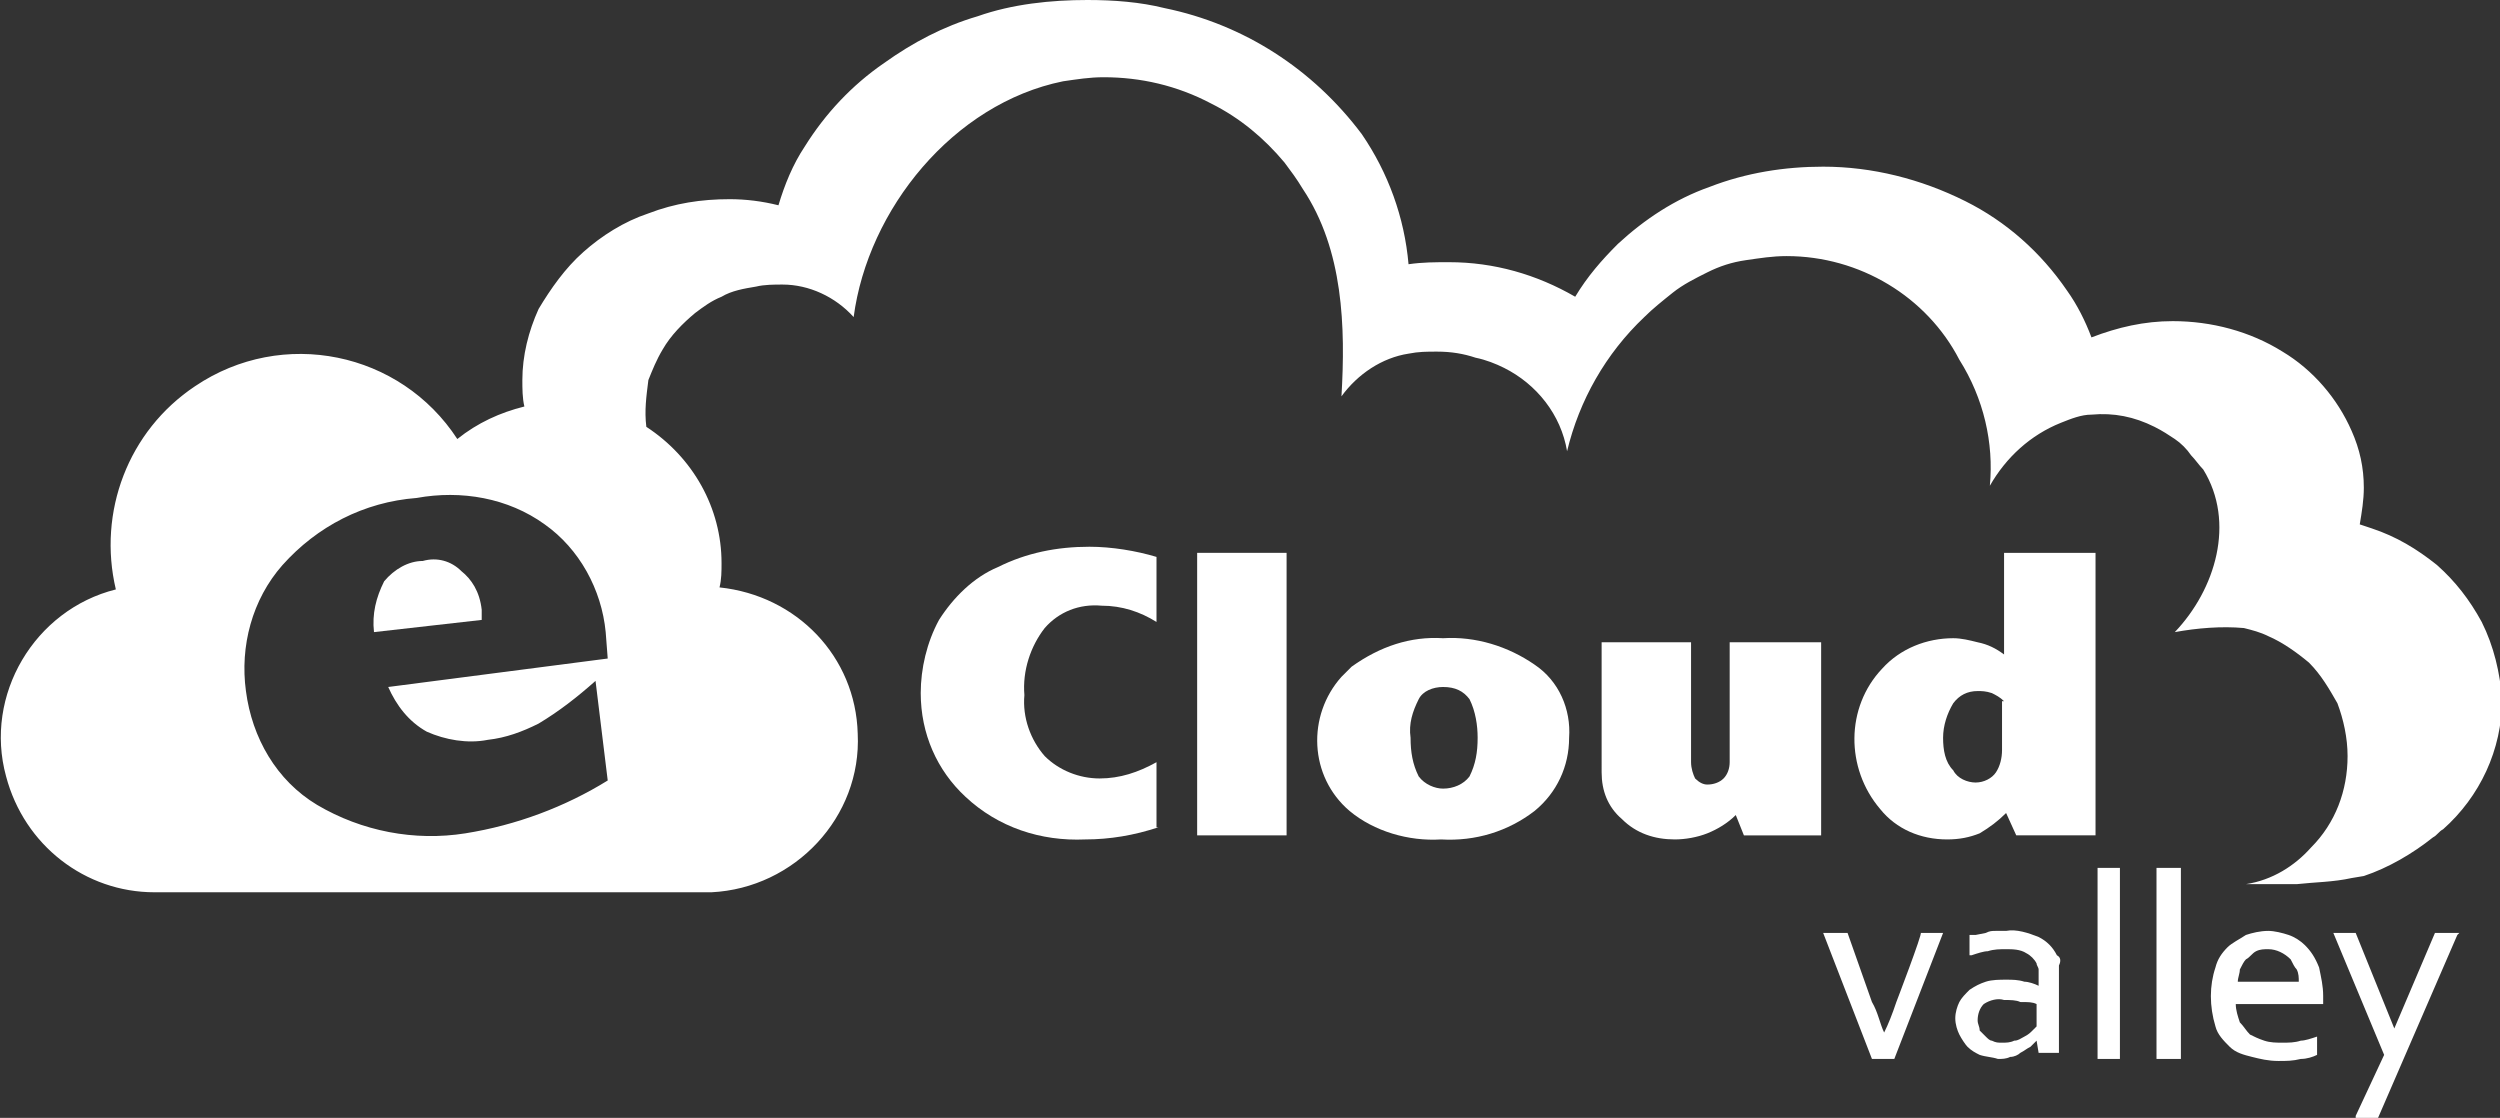<?xml version="1.0" encoding="utf-8"?>
<!-- Generator: Adobe Illustrator 26.0.1, SVG Export Plug-In . SVG Version: 6.00 Build 0)  -->
<svg version="1.1" id="圖層_1" xmlns="http://www.w3.org/2000/svg" xmlns:xlink="http://www.w3.org/1999/xlink" x="0px" y="0px"
	 viewBox="0 0 123 55" style="enable-background:new 0 0 123 55;" xml:space="preserve">
<rect x="0" y="0" width="123" height="55" fill="#333333" stroke="none"/>
<style type="text/css">
	.st0{fill:#FFFFFF;}
</style>
<g>
	<path class="st0" d="M57,40.7L57,40.7c-1.2,0.4-2.4,0.6-3.6,0.6c-2.2,0.1-4.3-0.6-5.9-2.1c-1.4-1.3-2.2-3.1-2.2-5.1
		c0-1.2,0.3-2.5,0.9-3.6c0.7-1.1,1.7-2.1,2.9-2.6c1.4-0.7,2.9-1,4.5-1c1.1,0,2.3,0.2,3.3,0.5v3.2c-0.8-0.5-1.7-0.8-2.7-0.8
		c-1.1-0.1-2.1,0.3-2.8,1.1c-0.7,0.9-1.1,2.1-1,3.3c-0.1,1.1,0.3,2.2,1,3c0.7,0.7,1.7,1.1,2.7,1.1c1,0,1.9-0.3,2.8-0.8V40.7L57,40.7
		z"/>
	<polygon class="st0" points="58.9,27.2 58.9,27.2 63.3,27.2 63.3,41.1 58.9,41.1 	"/>
	<path class="st0" d="M71,33.8L71,33.8c-0.5,0-1,0.2-1.2,0.6c-0.3,0.6-0.5,1.2-0.4,1.9c0,0.7,0.1,1.3,0.4,1.9
		c0.3,0.4,0.8,0.6,1.2,0.6c0.5,0,1-0.2,1.3-0.6c0.3-0.6,0.4-1.2,0.4-1.9c0-0.6-0.1-1.3-0.4-1.9C72,34,71.6,33.8,71,33.8z M71,31.4
		L71,31.4c1.6-0.1,3.2,0.4,4.5,1.3c1.2,0.8,1.8,2.2,1.7,3.6c0,1.4-0.6,2.7-1.7,3.6c-1.3,1-2.9,1.5-4.6,1.4c-1.6,0.1-3.3-0.4-4.5-1.4
		c-2-1.7-2.1-4.7-0.4-6.6c0.2-0.2,0.3-0.3,0.5-0.5C67.9,31.8,69.4,31.3,71,31.4z"/>
	<path class="st0" d="M78.8,31.6h4.4v5.9c0,0.3,0.1,0.6,0.2,0.8c0.2,0.2,0.4,0.3,0.6,0.3c0.3,0,0.6-0.1,0.8-0.3
		c0.2-0.2,0.3-0.5,0.3-0.8v-5.9h4.5v9.5h-3.8l-0.4-1C85,40.5,84.5,40.8,84,41c-0.5,0.2-1.1,0.3-1.6,0.3c-1,0-1.9-0.3-2.6-1
		c-0.7-0.6-1-1.4-1-2.3L78.8,31.6L78.8,31.6z"/>
	<path class="st0" d="M98.6,34.5L98.6,34.5c-0.2-0.2-0.4-0.3-0.6-0.4C97.7,34,97.5,34,97.3,34c-0.5,0-0.9,0.2-1.2,0.6
		c-0.3,0.5-0.5,1.1-0.5,1.7c0,0.6,0.1,1.2,0.5,1.6c0.2,0.4,0.7,0.6,1.1,0.6c0.4,0,0.8-0.2,1-0.5c0.2-0.3,0.3-0.7,0.3-1.1V34.5z
		 M98.6,27.2h4.5v13.9h-3.9L98.7,40c-0.4,0.4-0.8,0.7-1.3,1c-0.5,0.2-1,0.3-1.6,0.3c-1.3,0-2.5-0.5-3.3-1.5c-1.7-2-1.7-5,0.1-6.9
		c0.9-1,2.2-1.5,3.5-1.5c0.4,0,0.8,0.1,1.2,0.2c0.5,0.1,0.9,0.3,1.3,0.6V27.2L98.6,27.2z"/>
	<path class="st0" d="M93.3,49.3L93.3,49.3c-0.2,0.6-0.4,1.1-0.6,1.5c-0.2-0.4-0.3-1-0.6-1.5l-1.2-3.4h-1.2l2.4,6.2h1.1l2.4-6.2
		h-1.1C94.6,45.9,93.3,49.3,93.3,49.3z"/>
	<path class="st0" d="M100.2,49.4L100.2,49.4v1.1c0,0-0.1,0.1-0.2,0.2c-0.1,0.1-0.2,0.2-0.4,0.3c-0.2,0.1-0.3,0.2-0.5,0.2
		c-0.2,0.1-0.4,0.1-0.6,0.1c-0.2,0-0.3,0-0.5-0.1c-0.1,0-0.2-0.1-0.3-0.2c-0.1-0.1-0.2-0.2-0.3-0.3c0-0.2-0.1-0.3-0.1-0.5
		c0-0.3,0.1-0.6,0.3-0.8c0.3-0.2,0.7-0.3,1-0.2c0.3,0,0.6,0,0.8,0.1C99.8,49.3,100,49.3,100.2,49.4L100.2,49.4z M101.2,47L101.2,47
		c-0.2-0.4-0.5-0.7-0.9-0.9c-0.5-0.2-1.1-0.4-1.6-0.3c-0.2,0-0.4,0-0.5,0c-0.2,0-0.3,0-0.5,0.1l-0.5,0.1C97.2,46,97,46,96.9,46l0,0
		v1H97c0.3-0.1,0.6-0.2,0.8-0.2c0.3-0.1,0.6-0.1,0.9-0.1c0.3,0,0.7,0,1,0.2c0.2,0.1,0.4,0.3,0.5,0.5c0,0.1,0.1,0.2,0.1,0.3
		c0,0.2,0,0.3,0,0.5v0.3c-0.2-0.1-0.5-0.2-0.7-0.2c-0.3-0.1-0.6-0.1-0.9-0.1c-0.3,0-0.7,0-1,0.1c-0.3,0.1-0.5,0.2-0.8,0.4
		c-0.2,0.2-0.4,0.4-0.5,0.6c-0.1,0.2-0.2,0.5-0.2,0.8c0,0.3,0.1,0.6,0.2,0.8c0.1,0.2,0.3,0.5,0.4,0.6c0.2,0.2,0.4,0.3,0.6,0.4
		c0.3,0.1,0.6,0.1,0.9,0.2c0.2,0,0.4,0,0.6-0.1c0.2,0,0.4-0.1,0.5-0.2c0.2-0.1,0.3-0.2,0.5-0.3c0.1-0.1,0.2-0.2,0.3-0.3l0.1,0.6h1
		V48c0-0.2,0-0.4,0-0.5C101.4,47.3,101.4,47.1,101.2,47L101.2,47z"/>
	<polygon class="st0" points="103.2,52.1 103.2,52.1 104.3,52.1 104.3,42.7 103.2,42.7 	"/>
	<polygon class="st0" points="106.1,52.1 106.1,52.1 107.3,52.1 107.3,42.7 106.1,42.7 	"/>
	<path class="st0" d="M111.6,46.7L111.6,46.7c0.4,0,0.8,0.2,1.1,0.5c0.1,0.2,0.2,0.4,0.3,0.5c0.1,0.2,0.1,0.4,0.1,0.6h-3
		c0-0.2,0.1-0.4,0.1-0.6c0.1-0.2,0.2-0.4,0.3-0.5c0.2-0.1,0.3-0.3,0.5-0.4C111.2,46.7,111.4,46.7,111.6,46.7L111.6,46.7z
		 M113.4,46.5L113.4,46.5c-0.2-0.2-0.5-0.4-0.8-0.5c-0.3-0.1-0.7-0.2-1-0.2c-0.4,0-0.8,0.1-1.1,0.2c-0.3,0.2-0.7,0.4-0.9,0.6
		c-0.3,0.3-0.5,0.6-0.6,1c-0.3,0.9-0.3,1.9,0,2.9c0.1,0.4,0.4,0.7,0.7,1c0.3,0.3,0.7,0.4,1.1,0.5c0.4,0.1,0.8,0.2,1.3,0.2
		c0.4,0,0.7,0,1.1-0.1c0.3,0,0.6-0.1,0.8-0.2l0,0v-0.9h0c-0.3,0.1-0.6,0.2-0.8,0.2c-0.3,0.1-0.6,0.1-0.9,0.1c-0.3,0-0.6,0-0.9-0.1
		c-0.3-0.1-0.5-0.2-0.7-0.3c-0.2-0.2-0.3-0.4-0.5-0.6c-0.1-0.3-0.2-0.6-0.2-0.9h4.3l0,0c0-0.1,0-0.2,0-0.3v-0.1
		c0-0.5-0.1-0.9-0.2-1.4C113.9,47.1,113.7,46.8,113.4,46.5z"/>
	<polygon class="st0" points="119.8,45.9 119.8,45.9 117.8,50.6 115.9,45.9 115.9,45.9 114.8,45.9 117.3,51.9 115.9,54.9 115.9,55 
		117,55 120.9,46 121,45.9 	"/>
	<path class="st0" d="M22.7,28.1c-0.5-0.5-1.2-0.7-1.9-0.5c-0.7,0-1.4,0.4-1.9,1c-0.4,0.8-0.6,1.6-0.5,2.5l5.3-0.6v-0.5
		C23.6,29.1,23.2,28.5,22.7,28.1z"/>
	<path class="st0" d="M122.1,30.6c-0.6-1.1-1.3-2-2.2-2.8c-1-0.8-2-1.4-3.2-1.8l-0.6-0.2c0.1-0.6,0.2-1.2,0.2-1.8
		c0-1-0.2-1.9-0.6-2.8c-0.7-1.6-1.9-3-3.4-3.9c-1.6-1-3.5-1.5-5.4-1.5c-1.4,0-2.7,0.3-4,0.8c-0.3-0.8-0.7-1.6-1.2-2.3
		c-1.3-1.9-3-3.4-5-4.4c-2.2-1.1-4.6-1.7-7-1.7c-1.9,0-3.8,0.3-5.6,1c-1.7,0.6-3.2,1.6-4.5,2.8c-0.8,0.8-1.5,1.6-2.1,2.6
		c-1.9-1.1-4-1.7-6.2-1.7c-0.7,0-1.3,0-2,0.1c-0.2-2.3-1-4.5-2.3-6.4c-2.4-3.2-5.8-5.4-9.7-6.2C56.1,0.1,54.8,0,53.5,0
		c-1.8,0-3.7,0.2-5.4,0.8c-1.7,0.5-3.2,1.3-4.6,2.3c-1.6,1.1-2.9,2.5-3.9,4.1c-0.6,0.9-1,1.9-1.3,2.9c-0.8-0.2-1.6-0.3-2.4-0.3
		c-1.4,0-2.7,0.2-4,0.7c-1.2,0.4-2.3,1.1-3.2,1.9c-0.9,0.8-1.6,1.8-2.2,2.8c-0.5,1.1-0.8,2.3-0.8,3.5c0,0.4,0,0.9,0.1,1.3
		c-1.2,0.3-2.3,0.8-3.3,1.6c-2.8-4.3-8.6-5.5-12.9-2.6c-3.3,2.2-4.8,6.2-3.9,10c-4,1-6.5,5.2-5.4,9.2c0.9,3.4,3.9,5.7,7.3,5.7H35
		c4.1-0.2,7.4-3.7,7.2-7.8c-0.1-3.8-3-6.8-6.8-7.2c0.1-0.4,0.1-0.8,0.1-1.2c0-2.7-1.4-5.2-3.7-6.7c-0.1-0.8,0-1.5,0.1-2.3
		c0.2-0.5,0.4-1,0.7-1.5c0.4-0.7,1-1.3,1.6-1.8c0.4-0.3,0.8-0.6,1.3-0.8c0.5-0.3,1.1-0.4,1.7-0.5c0.4-0.1,0.9-0.1,1.3-0.1
		c1.3,0,2.6,0.6,3.5,1.6C42.7,10.3,46.9,5.1,52.3,4c0.7-0.1,1.3-0.2,2-0.2c1.8,0,3.6,0.4,5.3,1.3c1.4,0.7,2.6,1.7,3.6,2.9
		c0.3,0.4,0.6,0.8,0.9,1.3c2,3,2.1,6.8,1.9,10.2c0.8-1.1,2-1.9,3.3-2.1c0.5-0.1,0.9-0.1,1.4-0.1c0.7,0,1.3,0.1,1.9,0.3
		c0.5,0.1,1,0.3,1.4,0.5c1.6,0.8,2.8,2.3,3.1,4.1c0.6-2.5,1.9-4.8,3.8-6.6c0.4-0.4,0.9-0.8,1.4-1.2c0.5-0.4,1.1-0.7,1.7-1
		c0.6-0.3,1.2-0.5,1.9-0.6c0.7-0.1,1.3-0.2,2-0.2c3.6,0,6.9,2,8.5,5.1c1.2,1.9,1.7,4.1,1.5,6.2c0.8-1.4,2-2.5,3.5-3.1
		c0.5-0.2,1-0.4,1.5-0.4c1.1-0.1,2.1,0.1,3.1,0.6c0.4,0.2,0.7,0.4,1,0.6c0.3,0.2,0.6,0.5,0.8,0.8c0.2,0.2,0.4,0.5,0.6,0.7
		c1.6,2.6,0.6,5.9-1.4,8c1.1-0.2,2.3-0.3,3.4-0.2c0.4,0.1,0.8,0.2,1.2,0.4c0.7,0.3,1.4,0.8,2,1.3c0.6,0.6,1,1.3,1.4,2
		c0.3,0.8,0.5,1.7,0.5,2.6c0,1.7-0.6,3.3-1.8,4.5c-0.8,0.9-1.9,1.6-3.2,1.8h1.6c0.3,0,0.6,0,0.9,0c0.9-0.1,1.8-0.1,2.7-0.3l0.6-0.1
		c1.2-0.4,2.4-1.1,3.4-1.9c0.2-0.1,0.3-0.3,0.5-0.4c1.8-1.6,2.9-3.9,2.9-6.4C123,33.1,122.7,31.8,122.1,30.6z M21,36
		c0.9,0.4,2,0.6,3,0.4c0.9-0.1,1.7-0.4,2.5-0.8c1-0.6,1.9-1.3,2.8-2.1l0.6,4.9c-2.1,1.3-4.5,2.2-7,2.6c-2.5,0.4-5.1-0.1-7.3-1.4
		c-2-1.2-3.2-3.3-3.5-5.6c-0.3-2.2,0.3-4.5,1.8-6.2c1.7-1.9,4-3.1,6.6-3.3c2.2-0.4,4.5,0,6.3,1.3c1.7,1.2,2.8,3.2,3,5.3l0.1,1.3
		l-10.8,1.4C19.5,34.7,20.1,35.5,21,36z"/>
</g>
</svg>
